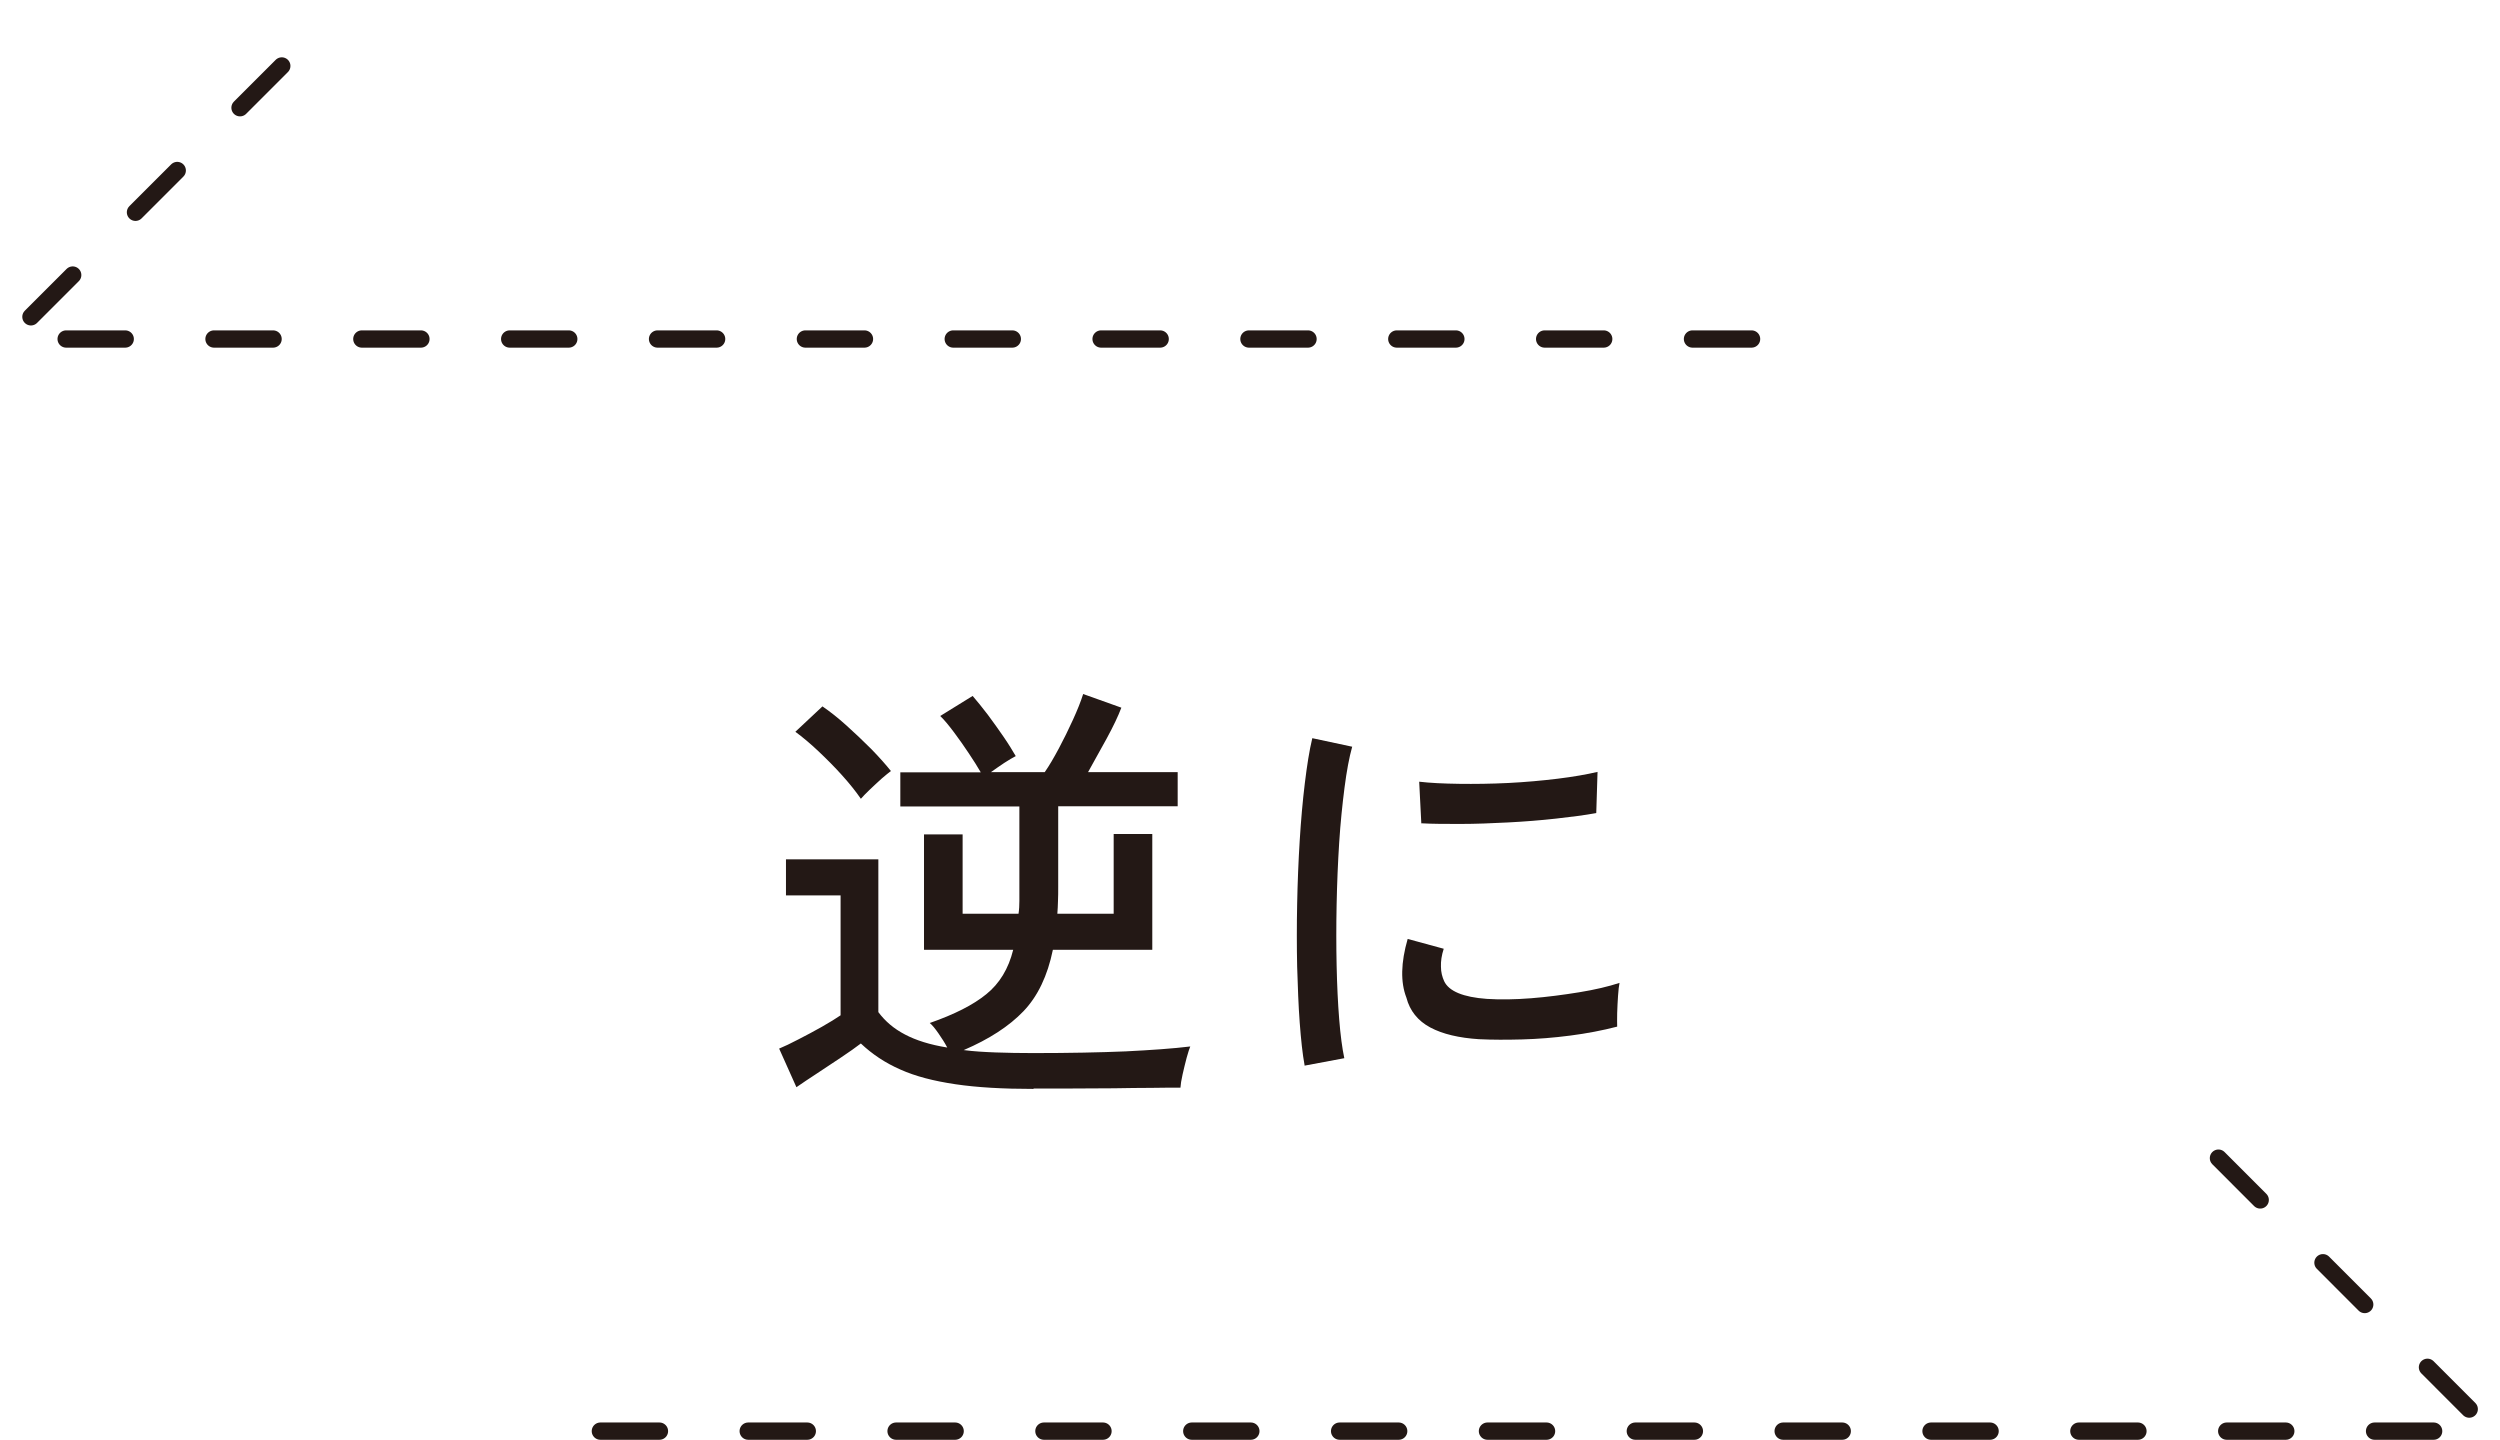 <?xml version="1.0" encoding="UTF-8"?>
<svg id="_レイヤー_2" data-name="レイヤー 2" xmlns="http://www.w3.org/2000/svg" viewBox="0 0 117.18 67.49">
  <defs>
    <style>
      .cls-1 {
        fill: #231815;
      }

      .cls-2 {
        fill: none;
        stroke: #231815;
        stroke-dasharray: 0 0 2.77 4.16;
        stroke-linecap: round;
        stroke-linejoin: round;
        stroke-width: .81px;
      }
    </style>
  </defs>
  <g id="back">
    <g>
      <path class="cls-1" d="m48.44,51.04c-1.43,0-2.65-.07-3.66-.22-1.01-.15-1.87-.37-2.58-.69-.71-.31-1.32-.72-1.85-1.22-.24.18-.54.4-.92.65-.37.25-.75.5-1.13.75-.38.25-.7.46-.97.65l-.81-1.81c.24-.1.54-.24.9-.43.37-.19.73-.38,1.1-.59.37-.21.66-.39.88-.54v-5.62h-2.56v-1.69h4.33v7.16c.32.43.73.78,1.25,1.05.51.27,1.17.48,1.98.61-.11-.21-.25-.43-.41-.66-.16-.23-.29-.39-.41-.49,1.15-.4,2.04-.85,2.65-1.35.62-.5,1.04-1.19,1.26-2.08h-4.18v-5.41h1.81v3.72h2.62c.03-.19.04-.4.04-.6v-4.43h-5.58v-1.6h3.77c-.15-.26-.34-.56-.56-.89-.22-.33-.45-.66-.69-.98-.24-.32-.45-.58-.65-.77l1.52-.94c.21.24.44.53.71.88.26.35.51.7.75,1.05.24.35.42.65.56.89-.14.07-.32.18-.54.32-.22.15-.43.29-.62.43h2.52c.21-.3.43-.68.66-1.11s.45-.88.66-1.34.37-.86.48-1.21l1.79.64c-.15.4-.38.88-.69,1.45-.31.56-.6,1.08-.87,1.57h4.2v1.6h-5.6v3.79c0,.22,0,.44-.01.65,0,.21-.02.41-.03.6h2.64v-3.74h1.81v5.43h-4.66c-.25,1.22-.71,2.18-1.38,2.88-.67.7-1.61,1.31-2.8,1.82.46.06.96.09,1.5.11.54.02,1.13.03,1.77.03,1.68,0,3.12-.03,4.32-.08,1.2-.06,2.21-.13,3.03-.23-.04.1-.1.27-.17.53-.07.26-.13.52-.19.78-.06.26-.09.47-.1.62-.35,0-.79,0-1.34.01-.55,0-1.14.01-1.78.02-.64,0-1.28.01-1.93.01h-1.83Zm-8.09-13.6c-.24-.35-.53-.71-.88-1.1-.35-.39-.72-.76-1.1-1.12-.38-.36-.75-.67-1.09-.92l1.27-1.19c.35.24.72.53,1.12.89.4.36.79.73,1.17,1.11.37.38.68.73.92,1.03-.1.07-.24.19-.43.35-.19.17-.37.34-.56.52-.19.18-.32.32-.41.42Z"/>
      <path class="cls-1" d="m61.15,49.94c-.1-.54-.17-1.21-.23-2.01-.06-.8-.09-1.67-.12-2.62-.02-.95-.02-1.93,0-2.94.02-1.01.06-2,.12-2.97s.14-1.87.24-2.69c.1-.82.21-1.53.35-2.11l1.87.4c-.14.5-.26,1.14-.36,1.92-.1.78-.19,1.64-.25,2.58-.06.94-.1,1.9-.12,2.89-.02.99-.02,1.95,0,2.87.02.92.06,1.76.12,2.51s.14,1.36.24,1.83l-1.87.35Zm8.18-1.23c-.94-.06-1.71-.24-2.29-.55s-.96-.78-1.12-1.4c-.28-.72-.26-1.64.06-2.75l1.69.46c-.1.31-.14.59-.13.84,0,.26.06.48.15.68.22.47.89.75,2,.83.62.04,1.32.03,2.08-.03.76-.06,1.51-.16,2.25-.28.74-.12,1.37-.27,1.89-.44-.03.14-.05.34-.07.61-.02.27-.03.54-.04.81s0,.48,0,.63c-.69.18-1.43.32-2.2.42s-1.52.16-2.25.18-1.4.02-2.01-.01Zm-2.71-10.11l-.1-1.96c.51.06,1.14.09,1.87.1.73.01,1.5,0,2.31-.04.8-.04,1.57-.11,2.31-.2.73-.09,1.36-.2,1.87-.32l-.06,1.93c-.54.1-1.17.18-1.89.26-.72.08-1.47.14-2.25.18-.78.04-1.52.07-2.22.07-.71,0-1.32,0-1.83-.03Z"/>
    </g>
    <polyline class="cls-2" points="82.1 15.89 .41 15.89 15.89 .41"/>
    <polyline class="cls-2" points="28.14 67.08 116.77 67.08 101.44 51.74"/>
  </g>
</svg>